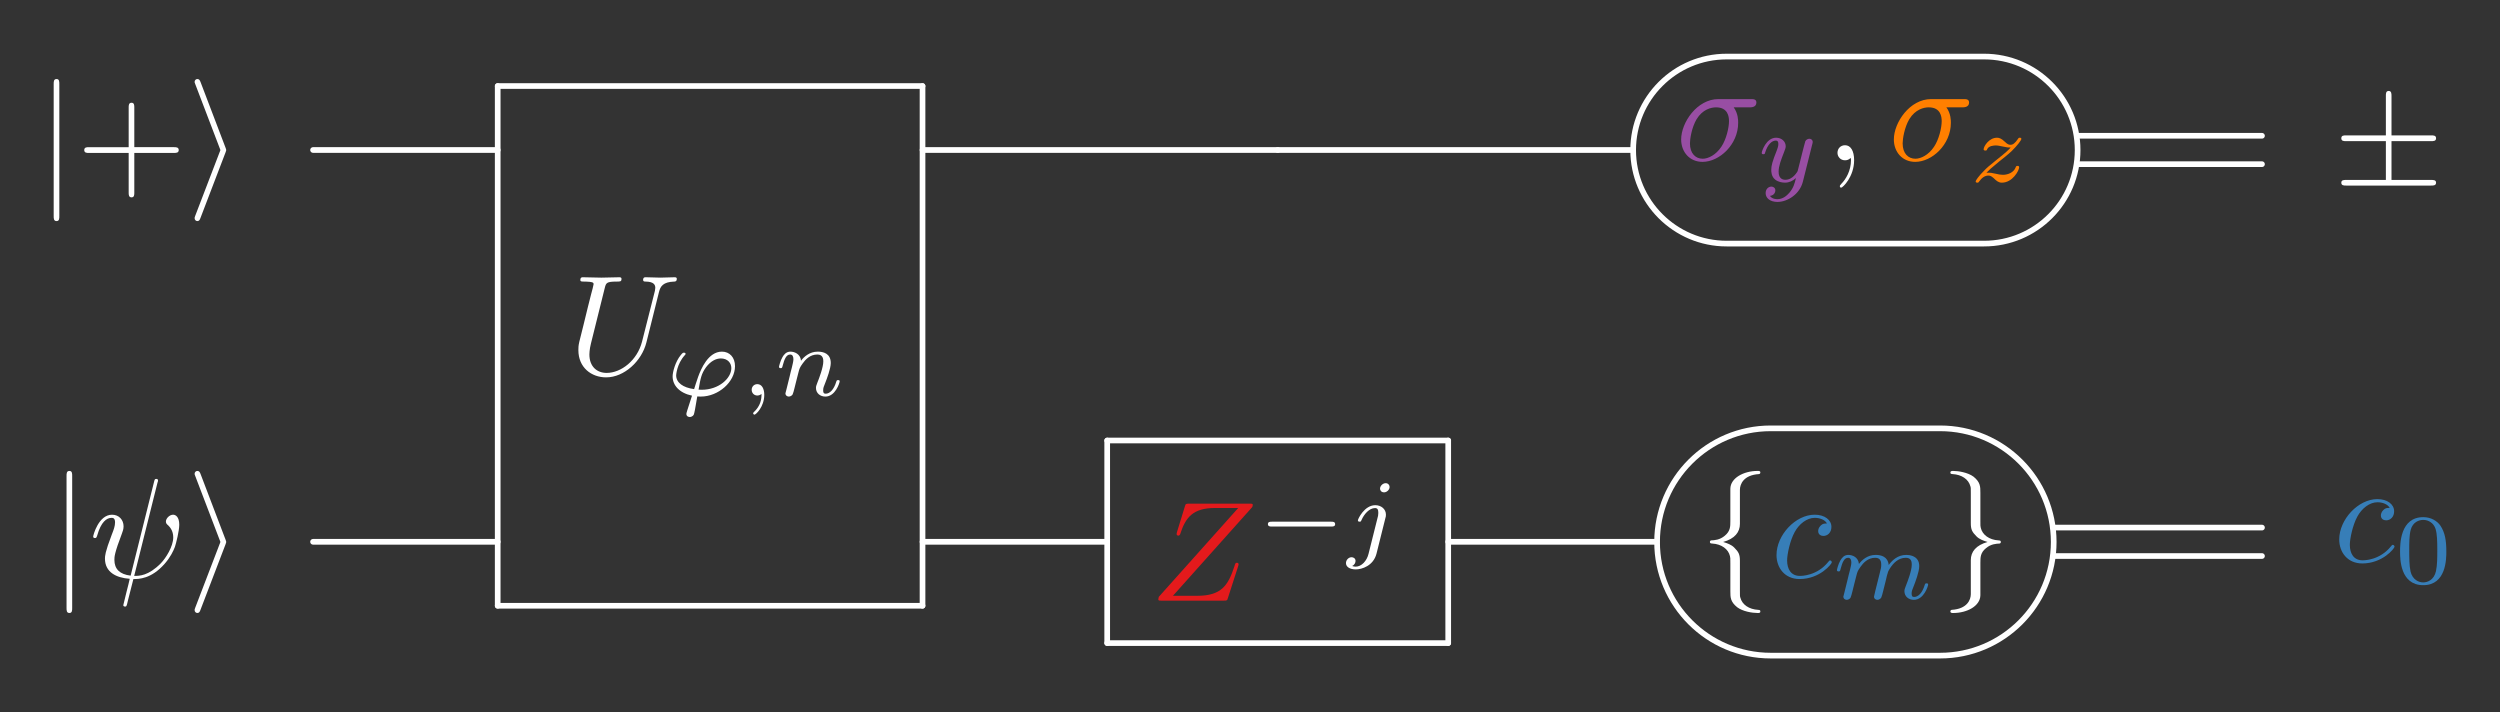 <?xml version="1.0" encoding="UTF-8" standalone="no"?>
<svg
   xmlns:dc="http://purl.org/dc/elements/1.1/"
   xmlns:cc="http://creativecommons.org/ns#"
   xmlns:rdf="http://www.w3.org/1999/02/22-rdf-syntax-ns#"
   xmlns:svg="http://www.w3.org/2000/svg"
   xmlns="http://www.w3.org/2000/svg"
   xmlns:xlink="http://www.w3.org/1999/xlink"
   xmlns:sodipodi="http://sodipodi.sourceforge.net/DTD/sodipodi-0.dtd"
   xmlns:inkscape="http://www.inkscape.org/namespaces/inkscape"
   width="372.59"
   height="106.133"
   viewBox="0 0 298.072 84.906"
   version="1.1"
   id="svg2"
   inkscape:version="0.48.4 r9939"
   sodipodi:docname="change-postselect-ckt.svg">
  <rect x="0" y="0" width="298.072" height="84.906" fill="#333333" stroke="none"/>
  <sodipodi:namedview
     pagecolor="#000000"
     bordercolor="#666666"
     borderopacity="1"
     objecttolerance="10"
     gridtolerance="10"
     guidetolerance="10"
     inkscape:pageopacity="0.46666667"
     inkscape:pageshadow="2"
     inkscape:window-width="1920"
     inkscape:window-height="1009"
     id="namedview226"
     showgrid="false"
     inkscape:zoom="2.3109264"
     inkscape:cx="166.51507"
     inkscape:cy="91.310123"
     inkscape:window-x="0"
     inkscape:window-y="0"
     inkscape:window-maximized="1"
     inkscape:current-layer="surface1"
     fit-margin-top="8"
     fit-margin-left="8"
     fit-margin-right="8"
     fit-margin-bottom="8" />
  <defs
     id="defs4">
    <g
       id="g6">
      <symbol
         overflow="visible"
         id="glyph0-0"
         style="overflow:visible">
        <path
           style="stroke:none"
           d=""
           id="path9"
           inkscape:connector-curvature="0" />
      </symbol>
      <symbol
         overflow="visible"
         id="glyph0-1"
         style="overflow:visible">
        <path
           style="stroke:none"
           d="m 2.688,-12.094 c 0,-0.297 0,-0.609 -0.328,-0.609 -0.344,0 -0.344,0.312 -0.344,0.609 l 0,15.719 c 0,0.297 0,0.609 0.344,0.609 0.328,0 0.328,-0.312 0.328,-0.609 z m 0,0"
           id="path12"
           inkscape:connector-curvature="0" />
      </symbol>
      <symbol
         overflow="visible"
         id="glyph0-2"
         style="overflow:visible">
        <path
           style="stroke:none"
           d="m 4.625,-3.953 c 0.078,-0.203 0.078,-0.234 0.078,-0.281 0,-0.047 0,-0.078 -0.078,-0.281 L 1.656,-12.312 c -0.094,-0.281 -0.203,-0.391 -0.391,-0.391 -0.188,0 -0.328,0.156 -0.328,0.344 0,0.047 0,0.078 0.078,0.266 l 3,7.859 -3,7.828 C 0.938,3.781 0.938,3.812 0.938,3.891 c 0,0.188 0.141,0.344 0.328,0.344 0.219,0 0.297,-0.172 0.359,-0.344 z m 0,0"
           id="path15"
           inkscape:connector-curvature="0" />
      </symbol>
      <symbol
         overflow="visible"
         id="glyph0-3"
         style="overflow:visible">
        <path
           style="stroke:none"
           d="m 6.922,-5.297 4.719,0 c 0.281,0 0.594,0 0.594,-0.344 0,-0.344 -0.312,-0.344 -0.594,-0.344 l -4.719,0 0,-4.672 c 0,-0.266 0,-0.625 -0.328,-0.625 -0.344,0 -0.344,0.312 -0.344,0.578 l 0,4.719 -4.719,0 c -0.297,0 -0.594,0 -0.594,0.344 0,0.344 0.297,0.344 0.594,0.344 l 4.719,0 0,4.625 -4.719,0 c -0.297,0 -0.594,0 -0.594,0.328 C 0.938,0 1.234,0 1.531,0 l 10.109,0 c 0.281,0 0.594,0 0.594,-0.344 0,-0.328 -0.312,-0.328 -0.594,-0.328 l -4.719,0 z m 0,0"
           id="path18"
           inkscape:connector-curvature="0" />
      </symbol>
      <symbol
         overflow="visible"
         id="glyph0-4"
         style="overflow:visible">
        <path
           style="stroke:none"
           d="m 4.797,-10.453 c 0,-0.672 0.438,-1.766 2.281,-1.875 0.094,-0.016 0.156,-0.094 0.156,-0.188 0,-0.188 -0.141,-0.188 -0.328,-0.188 -1.688,0 -3.234,0.859 -3.25,2.125 l 0,3.859 c 0,0.656 0,1.203 -0.672,1.75 -0.594,0.5 -1.234,0.531 -1.609,0.547 -0.094,0.016 -0.156,0.078 -0.156,0.188 0,0.172 0.109,0.172 0.266,0.188 1.125,0.062 1.938,0.672 2.125,1.5 0.047,0.188 0.047,0.219 0.047,0.844 l 0,3.344 c 0,0.719 0,1.25 0.812,1.906 0.656,0.5 1.781,0.688 2.438,0.688 0.188,0 0.328,0 0.328,-0.188 C 7.234,3.875 7.125,3.875 6.969,3.859 5.891,3.797 5.062,3.25 4.844,2.391 4.797,2.234 4.797,2.203 4.797,1.594 l 0,-3.562 c 0,-0.781 -0.141,-1.062 -0.688,-1.609 -0.344,-0.344 -0.844,-0.516 -1.312,-0.656 1.391,-0.391 2,-1.172 2,-2.156 z m 0,0"
           id="path21"
           inkscape:connector-curvature="0" />
      </symbol>
      <symbol
         overflow="visible"
         id="glyph0-5"
         style="overflow:visible">
        <path
           style="stroke:none"
           d="m 3.656,1.984 c 0,0.672 -0.438,1.766 -2.281,1.875 -0.094,0.016 -0.156,0.094 -0.156,0.188 0,0.188 0.188,0.188 0.344,0.188 1.641,0 3.219,-0.828 3.234,-2.125 l 0,-3.859 c 0,-0.656 0,-1.203 0.672,-1.75 0.594,-0.5 1.234,-0.531 1.609,-0.547 0.094,-0.016 0.156,-0.078 0.156,-0.188 0,-0.172 -0.109,-0.172 -0.266,-0.188 -1.125,-0.062 -1.938,-0.672 -2.125,-1.5 -0.047,-0.188 -0.047,-0.219 -0.047,-0.844 l 0,-3.344 c 0,-0.719 0,-1.25 -0.812,-1.906 -0.688,-0.516 -1.844,-0.688 -2.422,-0.688 -0.156,0 -0.344,0 -0.344,0.188 0,0.172 0.109,0.172 0.266,0.188 1.078,0.062 1.906,0.609 2.125,1.469 0.047,0.156 0.047,0.188 0.047,0.797 l 0,3.562 c 0,0.781 0.141,1.062 0.688,1.609 0.344,0.344 0.844,0.516 1.312,0.656 -1.391,0.391 -2,1.172 -2,2.156 z m 0,0"
           id="path24"
           inkscape:connector-curvature="0" />
      </symbol>
      <symbol
         overflow="visible"
         id="glyph1-0"
         style="overflow:visible">
        <path
           style="stroke:none"
           d=""
           id="path27"
           inkscape:connector-curvature="0" />
      </symbol>
      <symbol
         overflow="visible"
         id="glyph1-1"
         style="overflow:visible">
        <path
           style="stroke:none"
           d="m 6.922,-3.891 4.734,0 c 0.234,0 0.562,0 0.562,-0.344 0,-0.344 -0.328,-0.344 -0.562,-0.344 l -4.734,0 0,-4.734 c 0,-0.234 0,-0.562 -0.328,-0.562 C 6.25,-9.875 6.25,-9.547 6.25,-9.312 l 0,4.734 -4.75,0 c -0.234,0 -0.547,0 -0.547,0.344 0,0.344 0.312,0.344 0.547,0.344 l 4.75,0 0,4.734 c 0,0.234 0,0.562 0.344,0.562 0.328,0 0.328,-0.328 0.328,-0.562 z m 0,0"
           id="path30"
           inkscape:connector-curvature="0" />
      </symbol>
      <symbol
         overflow="visible"
         id="glyph2-0"
         style="overflow:visible">
        <path
           style="stroke:none"
           d=""
           id="path33"
           inkscape:connector-curvature="0" />
      </symbol>
      <symbol
         overflow="visible"
         id="glyph2-1"
         style="overflow:visible">
        <path
           style="stroke:none"
           d="m 10.75,-9.797 c 0.172,-0.688 0.484,-1.203 1.828,-1.25 0.094,0 0.297,-0.016 0.297,-0.328 0,-0.031 0,-0.188 -0.219,-0.188 -0.562,0 -1.156,0.047 -1.734,0.047 -0.578,0 -1.203,-0.047 -1.766,-0.047 -0.094,0 -0.297,0 -0.297,0.328 0,0.188 0.172,0.188 0.297,0.188 0.969,0.016 1.156,0.375 1.156,0.75 0,0.047 -0.031,0.297 -0.047,0.359 L 8.734,-3.891 C 8.156,-1.625 6.219,-0.156 4.516,-0.156 c -1.141,0 -2.062,-0.734 -2.062,-2.203 0,-0.031 0,-0.578 0.188,-1.312 l 1.641,-6.594 c 0.156,-0.609 0.188,-0.781 1.422,-0.781 0.438,0 0.578,0 0.578,-0.328 0,-0.188 -0.188,-0.188 -0.234,-0.188 -0.469,0 -1.688,0.047 -2.172,0.047 -0.484,0 -1.688,-0.047 -2.188,-0.047 -0.125,0 -0.312,0 -0.312,0.328 0,0.188 0.156,0.188 0.469,0.188 0.031,0 0.359,0 0.641,0.031 0.312,0.047 0.469,0.062 0.469,0.281 0,0.094 -0.188,0.812 -0.297,1.203 l -0.375,1.484 C 2.141,-7.391 1.328,-4.188 1.25,-3.859 1.141,-3.391 1.141,-3.141 1.141,-2.875 c 0,2.062 1.531,3.25 3.312,3.25 C 6.594,0.375 8.688,-1.547 9.25,-3.781 z m 0,0"
           id="path36"
           inkscape:connector-curvature="0" />
      </symbol>
      <symbol
         overflow="visible"
         id="glyph2-2"
         style="overflow:visible">
        <path
           style="stroke:none"
           d="m 8.781,-6.312 c 0.219,0 0.828,0 0.828,-0.578 0,-0.406 -0.359,-0.406 -0.672,-0.406 l -3.859,0 c -2.547,0 -4.438,2.797 -4.438,4.812 0,1.484 1,2.672 2.547,2.672 2,0 4.25,-2.047 4.25,-4.656 0,-0.297 0,-1.109 -0.531,-1.844 z m -5.578,6.125 C 2.375,-0.188 1.688,-0.797 1.688,-2.016 c 0,-0.516 0.203,-1.891 0.797,-2.891 0.719,-1.172 1.734,-1.406 2.312,-1.406 1.422,0 1.547,1.109 1.547,1.641 0,0.797 -0.328,2.188 -0.906,3.047 -0.656,1 -1.578,1.438 -2.234,1.438 z m 0,0"
           id="path39"
           inkscape:connector-curvature="0" />
      </symbol>
      <symbol
         overflow="visible"
         id="glyph2-3"
         style="overflow:visible">
        <path
           style="stroke:none"
           d="m 3.438,-0.016 c 0,-1.125 -0.422,-1.781 -1.078,-1.781 -0.562,0 -0.906,0.422 -0.906,0.906 C 1.453,-0.438 1.797,0 2.359,0 2.562,0 2.781,-0.062 2.953,-0.219 3,-0.25 3.016,-0.266 3.031,-0.266 c 0.016,0 0.031,0.016 0.031,0.25 0,1.25 -0.594,2.266 -1.156,2.828 C 1.734,3 1.734,3.031 1.734,3.078 c 0,0.125 0.078,0.188 0.156,0.188 0.188,0 1.547,-1.297 1.547,-3.281 z m 0,0"
           id="path42"
           inkscape:connector-curvature="0" />
      </symbol>
      <symbol
         overflow="visible"
         id="glyph2-4"
         style="overflow:visible">
        <path
           style="stroke:none"
           d="m 8.156,-11.312 c 0.031,-0.062 0.062,-0.172 0.062,-0.25 0,-0.172 -0.125,-0.188 -0.203,-0.188 -0.172,0 -0.188,0.031 -0.266,0.328 L 4.953,-0.219 C 3.656,-0.375 3.016,-1 3.016,-2.109 c 0,-0.344 0,-0.781 0.906,-3.156 0.078,-0.203 0.188,-0.5 0.188,-0.828 0,-0.766 -0.531,-1.391 -1.375,-1.391 -1.609,0 -2.25,2.453 -2.25,2.609 0,0.172 0.172,0.172 0.203,0.172 0.172,0 0.188,-0.047 0.281,-0.312 0.453,-1.609 1.125,-2.094 1.703,-2.094 0.141,0 0.422,0 0.422,0.531 0,0.453 -0.156,0.875 -0.391,1.469 -0.812,2.125 -0.812,2.562 -0.812,2.859 0,1.609 1.328,2.297 2.953,2.406 C 4.703,0.766 4.703,0.797 4.469,1.688 4.422,1.875 4.078,3.25 4.078,3.297 c 0,0.016 0,0.172 0.203,0.172 0.031,0 0.125,0 0.156,-0.062 C 4.484,3.375 4.594,2.953 4.641,2.703 L 5.281,0.188 c 0.625,0 2.125,0 3.719,-1.812 0.688,-0.781 1.047,-1.531 1.234,-2.031 C 10.375,-4.078 10.75,-5.562 10.75,-6.297 c 0,-0.953 -0.453,-1.188 -0.734,-1.188 -0.422,0 -0.859,0.438 -0.859,0.812 0,0.219 0.109,0.328 0.266,0.453 0.188,0.188 0.609,0.625 0.609,1.438 0,1.094 -0.891,2.484 -1.484,3.094 -1.484,1.5 -2.562,1.5 -3.172,1.5 z m 0,0"
           id="path45"
           inkscape:connector-curvature="0" />
      </symbol>
      <symbol
         overflow="visible"
         id="glyph2-5"
         style="overflow:visible">
        <path
           style="stroke:none"
           d="m 12.188,-11.156 c 0.031,-0.078 0.062,-0.156 0.062,-0.266 0,-0.141 -0.094,-0.141 -0.422,-0.141 l -7.156,0 c -0.406,0 -0.422,0.016 -0.516,0.328 L 3.219,-8.188 c -0.031,0.094 -0.047,0.203 -0.047,0.25 0,0.016 0,0.188 0.203,0.188 0.141,0 0.188,-0.125 0.219,-0.172 0.641,-2 1.516,-3.125 4.156,-3.125 l 2.766,0 -9.469,10.594 c 0,0.016 -0.062,0.25 -0.062,0.297 C 0.984,0 1.094,0 1.406,0 l 7.375,0 C 9.188,0 9.203,-0.016 9.297,-0.344 L 10.5,-4.078 c 0.016,-0.078 0.062,-0.188 0.062,-0.266 0,-0.078 -0.062,-0.172 -0.219,-0.172 -0.141,0 -0.172,0.062 -0.281,0.422 -0.75,2.297 -1.562,3.516 -4.438,3.516 l -2.891,0 z m 0,0"
           id="path48"
           inkscape:connector-curvature="0" />
      </symbol>
      <symbol
         overflow="visible"
         id="glyph2-6"
         style="overflow:visible">
        <path
           style="stroke:none"
           d="m 6.703,-6.438 c -0.266,0 -0.5,0 -0.734,0.234 -0.281,0.266 -0.312,0.547 -0.312,0.672 0,0.406 0.312,0.578 0.625,0.578 0.5,0 0.953,-0.406 0.953,-1.078 0,-0.828 -0.797,-1.453 -2,-1.453 -2.281,0 -4.547,2.422 -4.547,4.812 0,1.516 0.984,2.859 2.75,2.859 2.422,0 3.844,-1.797 3.844,-2 0,-0.094 -0.094,-0.219 -0.203,-0.219 C 7,-2.031 6.969,-2 6.859,-1.859 5.516,-0.188 3.672,-0.188 3.469,-0.188 c -1.062,0 -1.516,-0.828 -1.516,-1.844 0,-0.703 0.328,-2.344 0.906,-3.391 0.531,-0.969 1.453,-1.688 2.391,-1.688 0.578,0 1.219,0.219 1.453,0.672 z m 0,0"
           id="path51"
           inkscape:connector-curvature="0" />
      </symbol>
      <symbol
         overflow="visible"
         id="glyph3-0"
         style="overflow:visible">
        <path
           style="stroke:none"
           d=""
           id="path54"
           inkscape:connector-curvature="0" />
      </symbol>
      <symbol
         overflow="visible"
         id="glyph3-1"
         style="overflow:visible">
        <path
           style="stroke:none"
           d="M 3.75,0.109 C 3.875,0.125 4.016,0.125 4.156,0.125 6.281,0.125 8.25,-1.625 8.25,-3.5 c 0,-1.047 -0.641,-1.734 -1.562,-1.734 -1.641,0 -2.5,2.094 -2.828,2.984 C 3.703,-1.812 3.438,-0.984 3.375,-0.766 2.062,-0.938 1.234,-1.531 1.234,-2.406 c 0,-0.016 0.062,-1.344 1.031,-2.406 0.078,-0.078 0.094,-0.109 0.094,-0.156 0,-0.141 -0.156,-0.141 -0.188,-0.141 -0.109,0 -0.156,0 -0.375,0.266 C 1.125,-4.031 0.812,-2.797 0.812,-2.281 c 0,1.047 0.781,1.969 2.312,2.297 -0.594,1.828 -0.672,2.062 -0.672,2.172 0,0.312 0.281,0.375 0.406,0.375 0.125,0 0.359,-0.078 0.469,-0.266 C 3.406,2.125 3.516,1.516 3.75,0.109 z m 0.156,-0.812 C 4.141,-2.062 4.234,-2.594 4.797,-3.375 5.344,-4.094 5.969,-4.422 6.562,-4.422 c 0.812,0 1.25,0.547 1.25,1.156 0,1.203 -1.484,2.578 -3.531,2.578 -0.109,0 -0.266,0 -0.375,-0.016 z m 0,0"
           id="path57"
           inkscape:connector-curvature="0" />
      </symbol>
      <symbol
         overflow="visible"
         id="glyph3-2"
         style="overflow:visible">
        <path
           style="stroke:none"
           d="M 2.5,-0.188 C 2.5,0.469 2.391,1.219 1.578,1.984 1.531,2.031 1.5,2.062 1.5,2.125 c 0,0.078 0.094,0.156 0.156,0.156 0.172,0 1.172,-0.938 1.172,-2.359 0,-0.734 -0.281,-1.281 -0.828,-1.281 -0.391,0 -0.672,0.297 -0.672,0.672 C 1.328,-0.312 1.594,0 2.016,0 2.297,0 2.484,-0.188 2.5,-0.188 z m 0,0"
           id="path60"
           inkscape:connector-curvature="0" />
      </symbol>
      <symbol
         overflow="visible"
         id="glyph3-3"
         style="overflow:visible">
        <path
           style="stroke:none"
           d="m 1.453,-0.75 c -0.047,0.156 -0.125,0.453 -0.125,0.484 C 1.328,0 1.547,0.125 1.734,0.125 1.938,0.125 2.141,-0.031 2.188,-0.141 2.25,-0.25 2.344,-0.625 2.406,-0.875 2.469,-1.109 2.594,-1.656 2.672,-1.938 2.734,-2.203 2.812,-2.469 2.875,-2.734 3,-3.219 3.031,-3.328 3.375,-3.812 3.703,-4.281 4.25,-4.891 5.141,-4.891 c 0.688,0 0.703,0.594 0.703,0.828 0,0.703 -0.5,2.016 -0.703,2.516 -0.125,0.344 -0.172,0.438 -0.172,0.641 0,0.641 0.516,1.031 1.125,1.031 1.188,0 1.703,-1.641 1.703,-1.828 0,-0.141 -0.141,-0.141 -0.188,-0.141 -0.156,0 -0.172,0.062 -0.219,0.188 -0.281,0.953 -0.781,1.438 -1.266,1.438 -0.25,0 -0.297,-0.156 -0.297,-0.406 0,-0.281 0.062,-0.438 0.281,-0.969 0.141,-0.359 0.625,-1.625 0.625,-2.281 0,-1.156 -0.906,-1.359 -1.547,-1.359 -0.984,0 -1.641,0.609 -2,1.078 -0.078,-0.812 -0.781,-1.078 -1.266,-1.078 -0.516,0 -0.781,0.375 -0.938,0.641 -0.266,0.438 -0.422,1.125 -0.422,1.172 0,0.156 0.156,0.156 0.203,0.156 0.156,0 0.172,-0.031 0.25,-0.344 0.188,-0.703 0.406,-1.281 0.875,-1.281 0.297,0 0.391,0.25 0.391,0.578 0,0.219 -0.109,0.656 -0.188,0.984 C 2,-3.016 1.891,-2.531 1.828,-2.266 z m 0,0"
           id="path63"
           inkscape:connector-curvature="0" />
      </symbol>
      <symbol
         overflow="visible"
         id="glyph3-4"
         style="overflow:visible">
        <path
           style="stroke:none"
           d="m 6.594,-4.469 c 0.047,-0.172 0.047,-0.188 0.047,-0.266 0,-0.234 -0.188,-0.375 -0.391,-0.375 -0.125,0 -0.359,0.062 -0.484,0.281 -0.031,0.078 -0.125,0.453 -0.188,0.688 l -0.25,0.984 C 5.25,-2.875 4.891,-1.375 4.844,-1.25 c 0,0 -0.531,1.031 -1.453,1.031 -0.812,0 -0.812,-0.766 -0.812,-0.984 0,-0.641 0.281,-1.375 0.641,-2.297 0.141,-0.375 0.203,-0.516 0.203,-0.719 0,-0.578 -0.5,-1.016 -1.141,-1.016 -1.188,0 -1.719,1.625 -1.719,1.812 0,0.156 0.156,0.156 0.203,0.156 0.156,0 0.172,-0.062 0.203,-0.188 0.297,-0.984 0.812,-1.438 1.281,-1.438 0.203,0 0.297,0.125 0.297,0.406 0,0.281 -0.109,0.531 -0.156,0.688 -0.578,1.453 -0.688,1.891 -0.688,2.406 0,0.203 0,0.766 0.453,1.141 0.375,0.312 0.875,0.375 1.188,0.375 0.469,0 0.906,-0.188 1.297,-0.547 -0.156,0.656 -0.281,1.156 -0.781,1.75 C 3.531,1.703 3.062,2.094 2.438,2.094 c -0.094,0 -0.641,0 -0.891,-0.391 C 2.188,1.625 2.188,1.062 2.188,1.047 c 0,-0.375 -0.344,-0.453 -0.469,-0.453 -0.297,0 -0.688,0.234 -0.688,0.781 0,0.609 0.562,1.047 1.406,1.047 1.203,0 2.656,-0.922 3.031,-2.406 z m 0,0"
           id="path66"
           inkscape:connector-curvature="0" />
      </symbol>
      <symbol
         overflow="visible"
         id="glyph3-5"
         style="overflow:visible">
        <path
           style="stroke:none"
           d="m 2,-1.047 c 0.297,-0.312 0.516,-0.531 1.516,-1.344 0.25,-0.188 1.141,-0.906 1.484,-1.234 0.734,-0.719 1.172,-1.328 1.172,-1.469 0,-0.141 -0.141,-0.141 -0.188,-0.141 -0.109,0 -0.156,0.031 -0.203,0.125 -0.375,0.547 -0.625,0.719 -0.906,0.719 -0.141,0 -0.328,-0.016 -0.672,-0.359 -0.406,-0.391 -0.672,-0.484 -0.938,-0.484 -0.953,0 -1.594,1.031 -1.594,1.391 0,0.109 0.125,0.141 0.203,0.141 0.141,0 0.172,-0.031 0.219,-0.156 C 2.266,-4.281 2.922,-4.312 3.125,-4.312 c 0.266,0 0.578,0.078 0.734,0.109 C 4.516,-4.062 4.594,-4.062 4.891,-4.062 4.594,-3.734 4.375,-3.516 3.25,-2.625 2.328,-1.891 2,-1.594 1.781,-1.359 1.062,-0.656 0.719,-0.125 0.719,-0.031 0.719,0.125 0.875,0.125 0.922,0.125 1.047,0.125 1.062,0.094 1.125,0 c 0.328,-0.453 0.688,-0.719 1.094,-0.719 0.141,0 0.312,0 0.641,0.297 C 3.219,-0.062 3.469,0.125 3.844,0.125 c 1.266,0 2.062,-1.438 2.062,-1.844 0,-0.141 -0.125,-0.156 -0.203,-0.156 -0.141,0 -0.172,0.062 -0.219,0.188 -0.219,0.594 -0.922,0.875 -1.5,0.875 -0.266,0 -0.562,-0.047 -0.859,-0.125 -0.547,-0.125 -0.641,-0.125 -0.859,-0.125 -0.031,0 -0.203,0 -0.266,0.016 z m 0,0"
           id="path69"
           inkscape:connector-curvature="0" />
      </symbol>
      <symbol
         overflow="visible"
         id="glyph3-6"
         style="overflow:visible">
        <path
           style="stroke:none"
           d="m 5.203,-7.406 c 0,-0.203 -0.156,-0.453 -0.469,-0.453 -0.344,0 -0.672,0.328 -0.672,0.656 0,0.188 0.141,0.438 0.484,0.438 0.312,0 0.656,-0.297 0.656,-0.641 z M 2.688,0.578 C 2.484,1.406 1.859,2.094 1.156,2.094 1.016,2.094 0.859,2.062 0.734,2.016 1.047,1.875 1.141,1.594 1.141,1.406 1.141,1.125 0.906,0.969 0.672,0.969 0.312,0.969 0,1.297 0,1.672 c 0,0.453 0.469,0.75 1.172,0.75 0.719,0 2.094,-0.422 2.469,-1.875 l 1.062,-4.25 c 0.047,-0.125 0.062,-0.234 0.062,-0.406 0,-0.656 -0.562,-1.125 -1.266,-1.125 -1.312,0 -2.078,1.656 -2.078,1.812 0,0.156 0.172,0.156 0.203,0.156 0.141,0 0.156,-0.031 0.234,-0.203 0.297,-0.688 0.922,-1.422 1.609,-1.422 0.297,0 0.391,0.188 0.391,0.578 0,0.125 -0.016,0.297 -0.031,0.344 z m 0,0"
           id="path72"
           inkscape:connector-curvature="0" />
      </symbol>
      <symbol
         overflow="visible"
         id="glyph3-7"
         style="overflow:visible">
        <path
           style="stroke:none"
           d="M 5.141,-0.953 C 5.094,-0.719 4.984,-0.312 4.984,-0.266 4.984,0 5.188,0.125 5.391,0.125 5.594,0.125 5.781,-0.031 5.844,-0.141 5.906,-0.25 6,-0.625 6.062,-0.875 6.125,-1.109 6.25,-1.656 6.328,-1.938 c 0.062,-0.266 0.141,-0.531 0.188,-0.797 0.141,-0.516 0.141,-0.531 0.375,-0.906 0.375,-0.578 0.969,-1.25 1.891,-1.25 0.672,0 0.703,0.531 0.703,0.828 0,0.703 -0.5,2.016 -0.703,2.516 -0.125,0.344 -0.172,0.438 -0.172,0.641 0,0.641 0.516,1.031 1.125,1.031 1.188,0 1.703,-1.641 1.703,-1.828 0,-0.141 -0.141,-0.141 -0.188,-0.141 -0.156,0 -0.172,0.062 -0.219,0.188 -0.281,0.953 -0.781,1.438 -1.266,1.438 -0.25,0 -0.297,-0.156 -0.297,-0.406 0,-0.281 0.062,-0.438 0.281,-0.969 0.141,-0.359 0.625,-1.625 0.625,-2.281 0,-0.188 0,-0.688 -0.438,-1.031 -0.203,-0.156 -0.547,-0.328 -1.109,-0.328 -1.062,0 -1.719,0.703 -2.094,1.203 -0.094,-1.016 -0.938,-1.203 -1.547,-1.203 -0.984,0 -1.641,0.609 -2,1.078 -0.078,-0.812 -0.781,-1.078 -1.266,-1.078 -0.516,0 -0.781,0.375 -0.938,0.641 -0.266,0.438 -0.422,1.125 -0.422,1.172 0,0.156 0.156,0.156 0.203,0.156 0.156,0 0.172,-0.031 0.25,-0.344 0.188,-0.703 0.406,-1.281 0.875,-1.281 0.297,0 0.391,0.25 0.391,0.578 0,0.219 -0.109,0.656 -0.188,0.984 C 2,-3.016 1.891,-2.531 1.828,-2.266 L 1.453,-0.75 c -0.047,0.156 -0.125,0.453 -0.125,0.484 C 1.328,0 1.547,0.125 1.734,0.125 1.938,0.125 2.141,-0.031 2.188,-0.141 2.25,-0.25 2.344,-0.625 2.406,-0.875 2.469,-1.109 2.594,-1.656 2.672,-1.938 2.734,-2.203 2.812,-2.469 2.875,-2.734 3,-3.219 3.031,-3.328 3.375,-3.812 3.703,-4.281 4.25,-4.891 5.141,-4.891 c 0.688,0 0.703,0.594 0.703,0.828 0,0.297 -0.031,0.453 -0.203,1.109 z m 0,0"
           id="path75"
           inkscape:connector-curvature="0" />
      </symbol>
      <symbol
         overflow="visible"
         id="glyph4-0"
         style="overflow:visible">
        <path
           style="stroke:none"
           d=""
           id="path78"
           inkscape:connector-curvature="0" />
      </symbol>
      <symbol
         overflow="visible"
         id="glyph4-1"
         style="overflow:visible">
        <path
           style="stroke:none"
           d="m 8.828,-2.688 c 0.188,0 0.469,0 0.469,-0.281 0,-0.297 -0.266,-0.297 -0.469,-0.297 l -7.078,0 c -0.188,0 -0.469,0 -0.469,0.281 0,0.297 0.266,0.297 0.469,0.297 z m 0,0"
           id="path81"
           inkscape:connector-curvature="0" />
      </symbol>
      <symbol
         overflow="visible"
         id="glyph5-0"
         style="overflow:visible">
        <path
           style="stroke:none"
           d=""
           id="path84"
           inkscape:connector-curvature="0" />
      </symbol>
      <symbol
         overflow="visible"
         id="glyph5-1"
         style="overflow:visible">
        <path
           style="stroke:none"
           d="m 6.125,-3.781 c 0,-1.312 -0.156,-2.25 -0.703,-3.078 C 5.047,-7.406 4.312,-7.875 3.375,-7.875 c -2.766,0 -2.766,3.234 -2.766,4.094 0,0.859 0,4.016 2.766,4.016 2.75,0 2.75,-3.156 2.75,-4.016 z m -2.75,3.688 c -0.547,0 -1.281,-0.328 -1.516,-1.297 C 1.703,-2.094 1.703,-3.062 1.703,-3.938 c 0,-0.859 0,-1.766 0.172,-2.422 0.25,-0.938 1,-1.188 1.5,-1.188 0.641,0 1.25,0.391 1.469,1.078 0.188,0.641 0.203,1.5 0.203,2.531 0,0.875 0,1.75 -0.156,2.5 C 4.656,-0.359 3.844,-0.094 3.375,-0.094 z m 0,0"
           id="path87"
           inkscape:connector-curvature="0" />
      </symbol>
    </g>
  </defs>
  <g
     id="surface1"
     transform="translate(1.931,-15.285)">
    <g
       style="fill:#ffffff;fill-opacity:1;stroke:#ffffff;stroke-opacity:1"
       id="g90">
      <use
         xlink:href="#glyph0-1"
         x="2.454"
         y="37.41"
         id="use92"
         width="311.859"
         height="115.477"
         style="stroke:#ffffff;stroke-opacity:1;fill:#ffffff;fill-opacity:1" />
    </g>
    <g
       style="fill:#ffffff;fill-opacity:1;stroke:#ffffff;stroke-opacity:1"
       id="g94">
      <use
         xlink:href="#glyph1-1"
         x="7.16"
         y="37.41"
         id="use96"
         width="311.859"
         height="115.477"
         style="stroke:#ffffff;stroke-opacity:1;fill:#ffffff;fill-opacity:1" />
    </g>
    <g
       style="fill:#ffffff;fill-opacity:1;stroke:#ffffff;stroke-opacity:1"
       id="g98">
      <use
         xlink:href="#glyph0-2"
         x="20.335"
         y="37.41"
         id="use100"
         width="311.859"
         height="115.477"
         style="stroke:#ffffff;stroke-opacity:1;fill:#ffffff;fill-opacity:1" />
    </g>
    <g
       style="fill:#ffffff;fill-opacity:1;stroke:#ffffff;stroke-opacity:1"
       id="g102">
      <use
         xlink:href="#glyph2-1"
         x="65.887"
         y="59.903"
         id="use104"
         width="311.859"
         height="115.477"
         style="stroke:#ffffff;stroke-opacity:1;fill:#ffffff;fill-opacity:1" />
    </g>
    <g
       style="fill:#ffffff;fill-opacity:1;stroke:#ffffff;stroke-opacity:1"
       id="g106">
      <use
         xlink:href="#glyph3-1"
         x="77.453"
         y="62.444"
         id="use108"
         width="311.859"
         height="115.477"
         style="stroke:#ffffff;stroke-opacity:1;fill:#ffffff;fill-opacity:1" />
      <use
         xlink:href="#glyph3-2"
         x="86.364"
         y="62.444"
         id="use110"
         width="311.859"
         height="115.477"
         style="stroke:#ffffff;stroke-opacity:1;fill:#ffffff;fill-opacity:1" />
      <use
         xlink:href="#glyph3-3"
         x="90.387"
         y="62.444"
         id="use112"
         width="311.859"
         height="115.477"
         style="stroke:#ffffff;stroke-opacity:1;fill:#ffffff;fill-opacity:1" />
    </g>
    <path
       style="fill:#ffffff;stroke:#ffffff;stroke-width:0.398;stroke-linecap:round;stroke-linejoin:round;stroke-miterlimit:10;stroke-opacity:1;fill-opacity:1"
       d="m 42.745,-15.026 -29.795,0"
       transform="matrix(1.7,0,0,-1.7,35.394,0)"
       id="path114"
       inkscape:connector-curvature="0" />
    <path
       style="fill:#ffffff;stroke:#ffffff;stroke-width:0.398;stroke-linecap:round;stroke-linejoin:round;stroke-miterlimit:10;stroke-opacity:1;fill-opacity:1"
       d="m 12.95,-15.026 0,-36.448"
       transform="matrix(1.7,0,0,-1.7,35.394,0)"
       id="path116"
       inkscape:connector-curvature="0" />
    <path
       style="fill:#ffffff;stroke:#ffffff;stroke-width:0.398;stroke-linecap:round;stroke-linejoin:round;stroke-miterlimit:10;stroke-opacity:1;fill-opacity:1"
       d="m 12.95,-51.475 29.795,0"
       transform="matrix(1.7,0,0,-1.7,35.394,0)"
       id="path118"
       inkscape:connector-curvature="0" />
    <path
       style="fill:#ffffff;stroke:#ffffff;stroke-width:0.398;stroke-linecap:round;stroke-linejoin:round;stroke-miterlimit:10;stroke-opacity:1;fill-opacity:1"
       d="m 42.745,-51.475 0,36.448"
       transform="matrix(1.7,0,0,-1.7,35.394,0)"
       id="path120"
       inkscape:connector-curvature="0" />
    <path
       style="fill:#ffffff;stroke:#ffffff;stroke-width:0.398;stroke-linecap:round;stroke-linejoin:round;stroke-miterlimit:10;stroke-opacity:1;fill-opacity:1"
       d="m 12.95,-19.511 -12.95,0"
       transform="matrix(1.7,0,0,-1.7,35.394,0)"
       id="path122"
       inkscape:connector-curvature="0" />
    <path
       style="fill:#ffffff;stroke:#ffffff;stroke-width:0.398;stroke-linecap:round;stroke-linejoin:round;stroke-miterlimit:10;stroke-opacity:1;fill-opacity:1"
       d="m 67.655,-19.511 -24.909,0"
       transform="matrix(1.7,0,0,-1.7,35.394,0)"
       id="path124"
       inkscape:connector-curvature="0" />
    <path
       style="fill:none;stroke:#ffffff;stroke-width:0.398;stroke-linecap:round;stroke-linejoin:round;stroke-miterlimit:10;stroke-opacity:1"
       d="m 6.558,-2.3371e-4 c -3.618,0 -6.559,2.938 -6.559,6.559 0,3.62 2.94,6.559 6.559,6.559 l 18.052,0 c 3.623,0 6.561,-2.938 6.561,-6.559 0,-3.62 -2.938,-6.559 -6.561,-6.559 z m 0,0"
       transform="matrix(1.7,0,0,-1.7,192.79,44.328)"
       id="path126"
       inkscape:connector-curvature="0" />
    <g
       style="fill:#984ea3;fill-opacity:1"
       id="g128">
      <use
         xlink:href="#glyph2-2"
         x="197.872"
         y="34.397"
         id="use130"
         style="fill:#984ea3;fill-opacity:1"
         width="311.859"
         height="115.477" />
    </g>
    <g
       style="fill:#984ea3;fill-opacity:1"
       id="g132">
      <use
         xlink:href="#glyph3-4"
         x="207.553"
         y="36.939"
         id="use134"
         style="fill:#984ea3;fill-opacity:1"
         width="311.859"
         height="115.477" />
    </g>
    <g
       style="fill:#ffffff;fill-opacity:1;stroke:#ffffff;stroke-opacity:1"
       id="g136">
      <use
         xlink:href="#glyph2-3"
         x="215.696"
         y="34.397"
         id="use138"
         width="311.859"
         height="115.477"
         style="stroke:#ffffff;stroke-opacity:1;fill:#ffffff;fill-opacity:1" />
    </g>
    <g
       style="fill:#ff7f00;fill-opacity:1;stroke:#ffffff;stroke-opacity:1"
       id="g140">
      <use
         xlink:href="#glyph2-2"
         x="223.231"
         y="34.397"
         id="use142"
         style="fill:#ff7f00;fill-opacity:1;stroke:#ffffff;stroke-opacity:1"
         width="311.859"
         height="115.477" />
    </g>
    <g
       style="fill:#ff7f00;fill-opacity:1"
       id="g144">
      <use
         xlink:href="#glyph3-5"
         x="232.904"
         y="36.939"
         id="use146"
         style="fill:#ff7f00;fill-opacity:1"
         width="311.859"
         height="115.477" />
    </g>
    <path
       style="fill:#ffffff;stroke:#ffffff;stroke-width:0.398;stroke-linecap:round;stroke-linejoin:round;stroke-miterlimit:10;stroke-opacity:1;fill-opacity:1"
       d="m 92.564,-19.511 -24.909,0"
       transform="matrix(1.7,0,0,-1.7,35.394,0)"
       id="path148"
       inkscape:connector-curvature="0" />
    <g
       style="fill:#ffffff;fill-opacity:1;stroke:#ffffff;stroke-opacity:1"
       id="g150">
      <use
         xlink:href="#glyph0-3"
         x="276.284"
         y="37.41"
         id="use152"
         width="311.859"
         height="115.477"
         style="stroke:#ffffff;stroke-opacity:1;fill:#ffffff;fill-opacity:1" />
    </g>
    <path
       style="fill:#ffffff;stroke:#ffffff;stroke-width:0.398;stroke-linecap:round;stroke-linejoin:round;stroke-miterlimit:10;stroke-opacity:1;fill-opacity:1"
       d="m 136.687,-19.509 -12.952,0"
       transform="matrix(1.7,0,0,-1.7,35.394,1.694)"
       id="path154"
       inkscape:connector-curvature="0" />
    <path
       style="fill:#ffffff;stroke:#ffffff;stroke-width:0.398;stroke-linecap:round;stroke-linejoin:round;stroke-miterlimit:10;stroke-opacity:1;fill-opacity:1"
       d="m 136.687,-19.511 -12.952,0"
       transform="matrix(1.7,0,0,-1.7,35.394,-1.695)"
       id="path156"
       inkscape:connector-curvature="0" />
    <g
       style="fill:#ffffff;fill-opacity:1;stroke:#ffffff;stroke-opacity:1"
       id="g158">
      <use
         xlink:href="#glyph0-1"
         x="3.987"
         y="84.137"
         id="use160"
         width="311.859"
         height="115.477"
         style="stroke:#ffffff;stroke-opacity:1;fill:#ffffff;fill-opacity:1" />
    </g>
    <g
       style="fill:#ffffff;fill-opacity:1;stroke:#ffffff;stroke-opacity:1"
       id="g162">
      <use
         xlink:href="#glyph2-4"
         x="8.692"
         y="84.137"
         id="use164"
         width="311.859"
         height="115.477"
         style="stroke:#ffffff;stroke-opacity:1;fill:#ffffff;fill-opacity:1" />
    </g>
    <g
       style="fill:#ffffff;fill-opacity:1;stroke:#ffffff;stroke-opacity:1"
       id="g166">
      <use
         xlink:href="#glyph0-2"
         x="20.335"
         y="84.137"
         id="use168"
         width="311.859"
         height="115.477"
         style="stroke:#ffffff;stroke-opacity:1;fill:#ffffff;fill-opacity:1" />
    </g>
    <path
       style="fill:#ffffff;stroke:#ffffff;stroke-width:0.398;stroke-linecap:round;stroke-linejoin:round;stroke-miterlimit:10;stroke-opacity:1;fill-opacity:1"
       d="m 12.95,-46.99 -12.95,0"
       transform="matrix(1.7,0,0,-1.7,35.394,0)"
       id="path170"
       inkscape:connector-curvature="0" />
    <g
       style="fill:#e41a1c;fill-opacity:1"
       id="g172">
      <use
         xlink:href="#glyph2-5"
         x="135.184"
         y="86.899"
         id="use174"
         style="fill:#e41a1c;fill-opacity:1"
         width="311.859"
         height="115.477" />
    </g>
    <g
       style="fill:#ffffff;fill-opacity:1;stroke:#ffffff;stroke-opacity:1"
       id="g176">
      <use
         xlink:href="#glyph4-1"
         x="147.959"
         y="80.752"
         id="use178"
         width="311.859"
         height="115.477"
         style="stroke:#ffffff;stroke-opacity:1;fill:#ffffff;fill-opacity:1" />
    </g>
    <g
       style="fill:#ffffff;fill-opacity:1;stroke:#ffffff;stroke-opacity:1"
       id="g180">
      <use
         xlink:href="#glyph3-6"
         x="158.547"
         y="80.752"
         id="use182"
         width="311.859"
         height="115.477"
         style="stroke:#ffffff;stroke-opacity:1;fill:#ffffff;fill-opacity:1" />
    </g>
    <path
       style="fill:#ffffff;stroke:#ffffff;stroke-width:0.398;stroke-linecap:round;stroke-linejoin:round;stroke-miterlimit:10;stroke-opacity:1;fill-opacity:1"
       d="m 79.614,-39.887 -23.917,0"
       transform="matrix(1.7,0,0,-1.7,35.394,0)"
       id="path184"
       inkscape:connector-curvature="0" />
    <path
       style="fill:#ffffff;stroke:#ffffff;stroke-width:0.398;stroke-linecap:round;stroke-linejoin:round;stroke-miterlimit:10;stroke-opacity:1;fill-opacity:1"
       d="m 55.697,-39.887 0,-14.206"
       transform="matrix(1.7,0,0,-1.7,35.394,0)"
       id="path186"
       inkscape:connector-curvature="0" />
    <path
       style="fill:#ffffff;stroke:#ffffff;stroke-width:0.398;stroke-linecap:round;stroke-linejoin:round;stroke-miterlimit:10;stroke-opacity:1;fill-opacity:1"
       d="m 55.697,-54.093 23.917,0"
       transform="matrix(1.7,0,0,-1.7,35.394,0)"
       id="path188"
       inkscape:connector-curvature="0" />
    <path
       style="fill:#ffffff;stroke:#ffffff;stroke-width:0.398;stroke-linecap:round;stroke-linejoin:round;stroke-miterlimit:10;stroke-opacity:1;fill-opacity:1"
       d="m 79.614,-54.093 0,14.206"
       transform="matrix(1.7,0,0,-1.7,35.394,0)"
       id="path190"
       inkscape:connector-curvature="0" />
    <path
       style="fill:#ffffff;stroke:#ffffff;stroke-width:0.398;stroke-linecap:round;stroke-linejoin:round;stroke-miterlimit:10;stroke-opacity:1;fill-opacity:1"
       d="m 55.697,-46.99 -12.952,0"
       transform="matrix(1.7,0,0,-1.7,35.394,0)"
       id="path192"
       inkscape:connector-curvature="0" />
    <path
       style="fill:none;stroke:#ffffff;stroke-width:0.398;stroke-linecap:round;stroke-linejoin:round;stroke-miterlimit:10;stroke-opacity:1"
       d="m 7.97,5.05175e-4 c -4.399,0 -7.969,3.57 -7.969,7.969 0,4.399 3.57,7.971 7.969,7.971 l 11.879,0 c 4.399,0 7.969,-3.572 7.969,-7.971 0,-4.399 -3.57,-7.969 -7.969,-7.969 z m 0,0"
       transform="matrix(1.7,0,0,-1.7,195.64,93.454)"
       id="path194"
       inkscape:connector-curvature="0" />
    <g
       style="fill:#ffffff;fill-opacity:1;stroke:#ffffff;stroke-opacity:1"
       id="g196">
      <use
         xlink:href="#glyph0-4"
         x="200.72"
         y="84.137"
         id="use198"
         width="311.859"
         height="115.477"
         style="stroke:#ffffff;stroke-opacity:1;fill:#ffffff;fill-opacity:1" />
    </g>
    <g
       style="fill:#377eb8;fill-opacity:1"
       id="g200">
      <use
         xlink:href="#glyph2-6"
         x="209.192"
         y="84.137"
         id="use202"
         style="fill:#377eb8;fill-opacity:1"
         width="311.859"
         height="115.477" />
    </g>
    <g
       style="fill:#377eb8;fill-opacity:1"
       id="g204">
      <use
         xlink:href="#glyph3-7"
         x="216.522"
         y="86.678"
         id="use206"
         style="fill:#377eb8;fill-opacity:1"
         width="311.859"
         height="115.477" />
    </g>
    <g
       style="fill:#ffffff;fill-opacity:1;stroke:#ffffff;stroke-opacity:1"
       id="g208">
      <use
         xlink:href="#glyph0-5"
         x="229.391"
         y="84.137"
         id="use210"
         width="311.859"
         height="115.477"
         style="stroke:#ffffff;stroke-opacity:1;fill:#ffffff;fill-opacity:1" />
    </g>
    <path
       style="fill:#ffffff;stroke:#ffffff;stroke-width:0.398;stroke-linecap:round;stroke-linejoin:round;stroke-miterlimit:10;stroke-opacity:1;fill-opacity:1"
       d="m 94.241,-46.99 -14.627,0"
       transform="matrix(1.7,0,0,-1.7,35.394,0)"
       id="path212"
       inkscape:connector-curvature="0" />
    <g
       style="fill:#377eb8;fill-opacity:1"
       id="g214">
      <use
         xlink:href="#glyph2-6"
         x="276.284"
         y="82.279"
         id="use216"
         style="fill:#377eb8;fill-opacity:1"
         width="311.859"
         height="115.477" />
    </g>
    <g
       style="fill:#377eb8;fill-opacity:1"
       id="g218">
      <use
         xlink:href="#glyph5-1"
         x="283.617"
         y="84.819"
         id="use220"
         style="fill:#377eb8;fill-opacity:1"
         width="311.859"
         height="115.477" />
    </g>
    <path
       style="fill:#ffffff;stroke:#ffffff;stroke-width:0.398;stroke-linecap:round;stroke-linejoin:round;stroke-miterlimit:10;stroke-opacity:1;fill-opacity:1"
       d="m 136.687,-46.991 -14.629,0"
       transform="matrix(1.7,0,0,-1.7,35.394,1.694)"
       id="path222"
       inkscape:connector-curvature="0" />
    <path
       style="fill:#ffffff;stroke:#ffffff;stroke-width:0.398;stroke-linecap:round;stroke-linejoin:round;stroke-miterlimit:10;stroke-opacity:1;fill-opacity:1"
       d="m 136.687,-46.99 -14.629,0"
       transform="matrix(1.7,0,0,-1.7,35.394,-1.695)"
       id="path224"
       inkscape:connector-curvature="0" />
  </g>
</svg>
